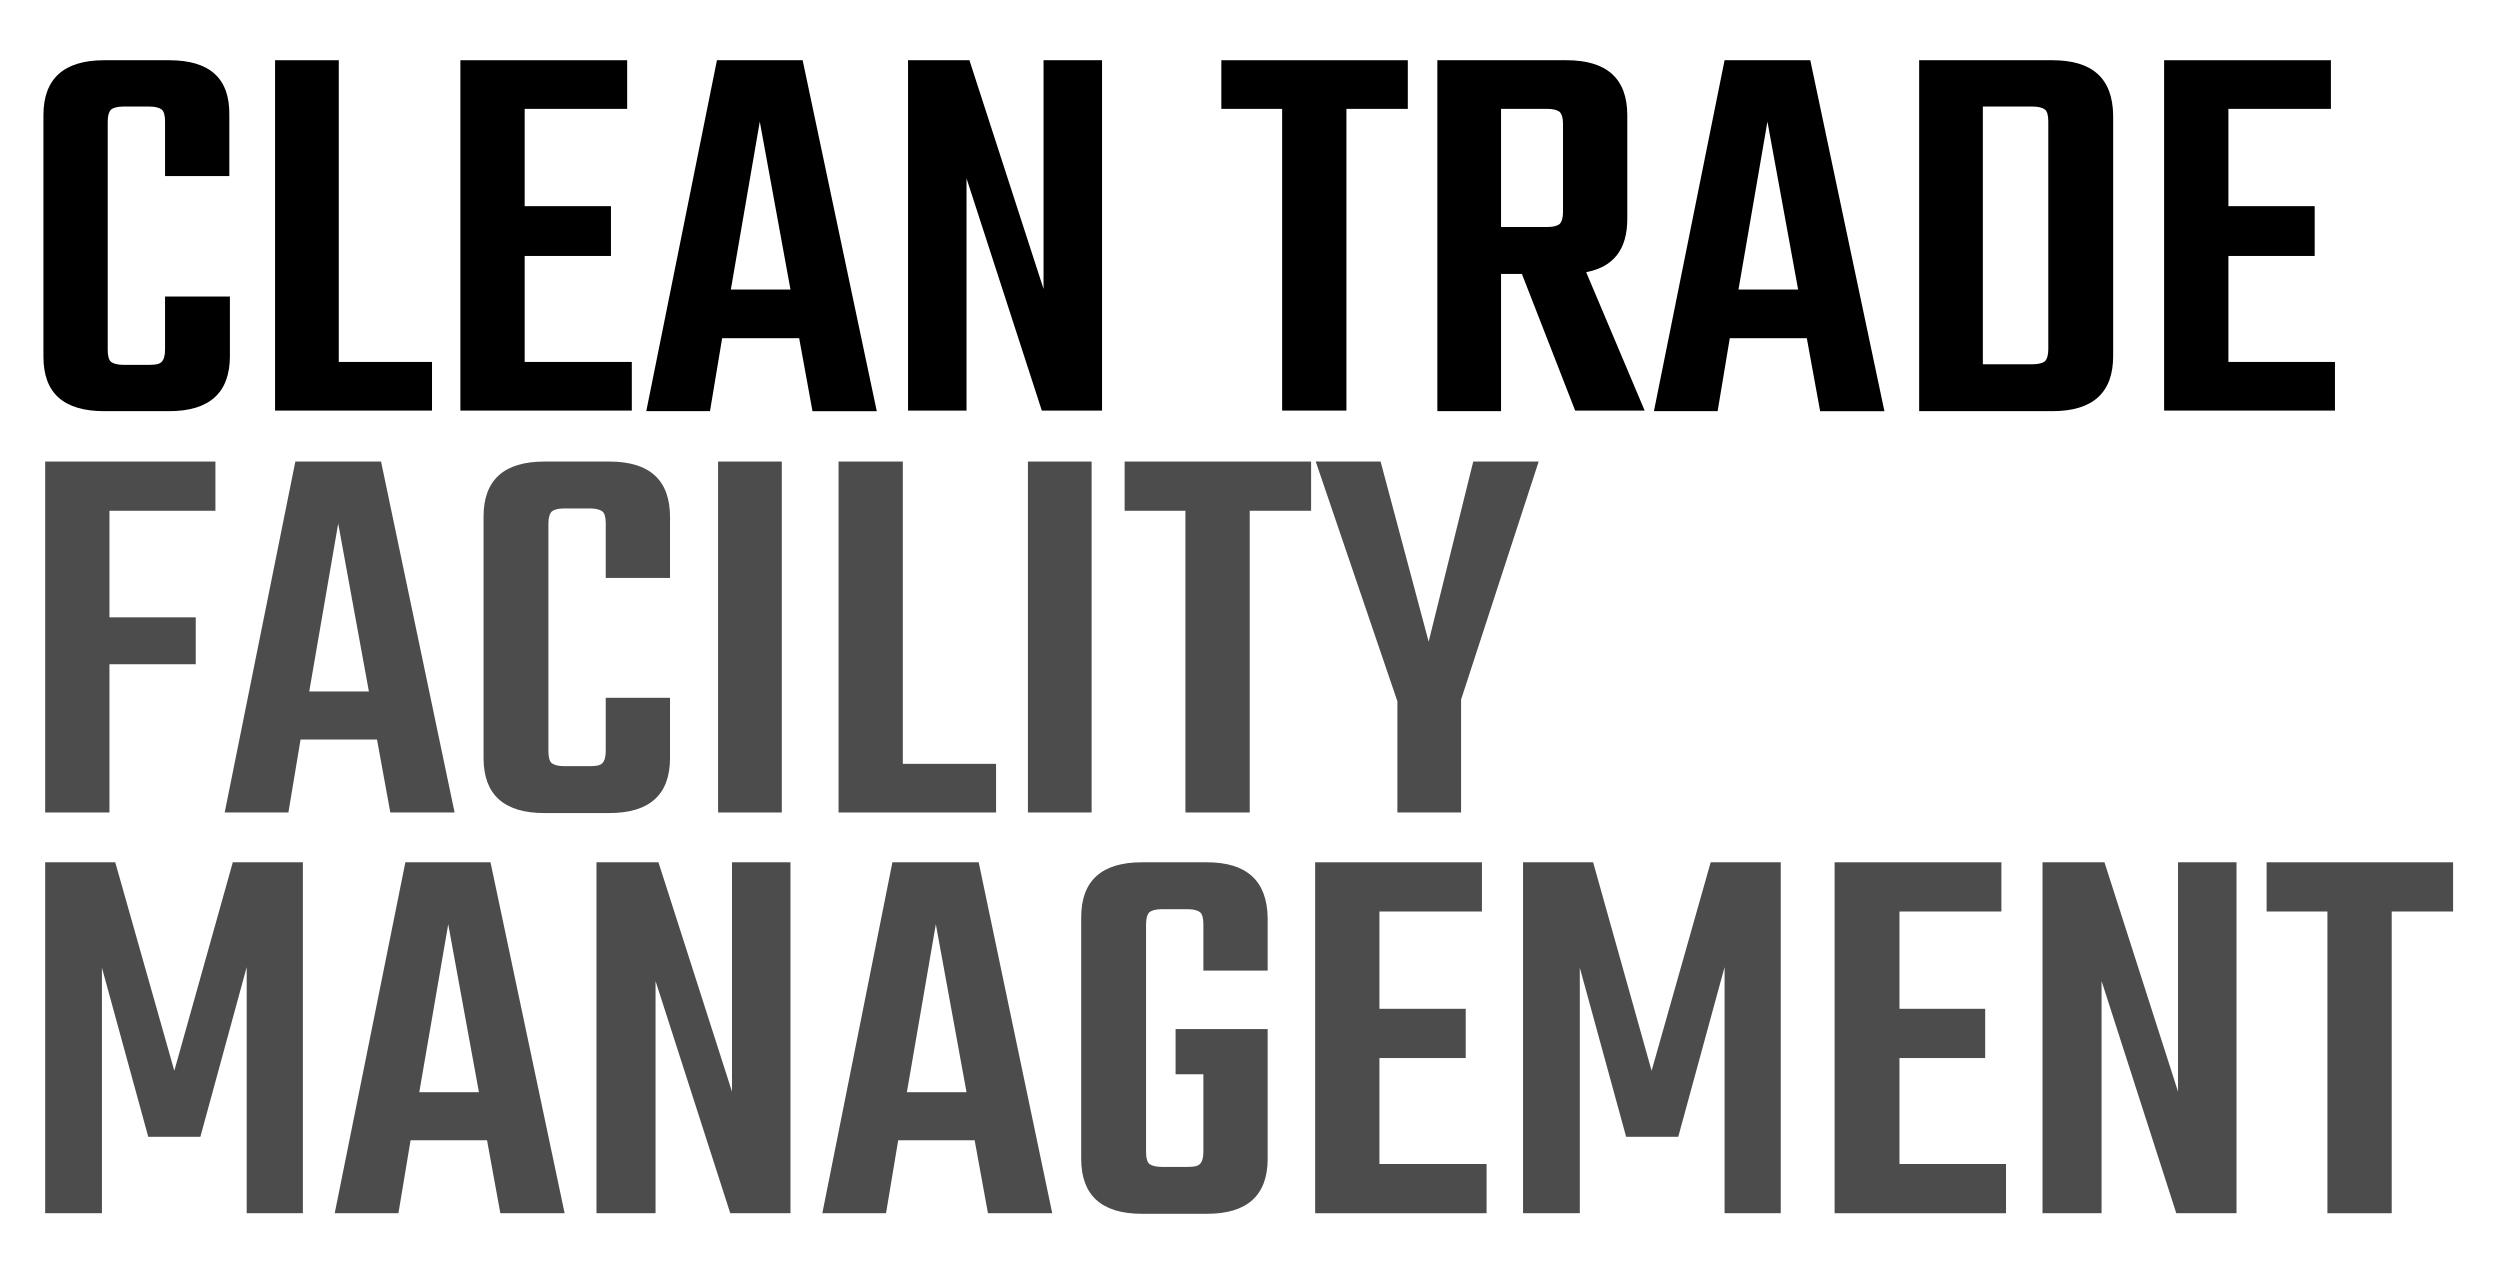 <svg xmlns="http://www.w3.org/2000/svg" xmlns:xlink="http://www.w3.org/1999/xlink" id="Layer_1" x="0px" y="0px" viewBox="0 0 431.7 221.8" style="enable-background:new 0 0 431.7 221.8;" xml:space="preserve"><style type="text/css">	.st0{fill:#4C4C4D;}</style><g>	<path d="M29.2,10.4H18c-7,0-10.5,3.2-10.5,9.5v41.7C7.5,67.9,11,71,18,71h11.2c7,0,10.5-3.2,10.5-9.5V51.2H28.5v9.2  c0,1-0.2,1.7-0.6,2.1c-0.4,0.4-1.1,0.5-2.1,0.5h-4.5c-1,0-1.7-0.2-2.1-0.5c-0.4-0.3-0.6-1-0.6-2.1V21c0-1,0.2-1.7,0.6-2.1  c0.4-0.3,1.1-0.5,2.1-0.5h4.5c1,0,1.7,0.2,2.1,0.5c0.4,0.3,0.6,1,0.6,2.1v9.4h11.1V19.9C39.7,13.5,36.2,10.4,29.2,10.4z"></path>	<polygon points="58.5,10.4 47.5,10.4 47.5,70.9 74.6,70.9 74.6,62.5 58.5,62.5  "></polygon>	<polygon points="90.6,44.2 105.5,44.2 105.5,35.6 90.6,35.6 90.6,18.8 108.3,18.8 108.3,10.4 79.5,10.4 79.5,70.9 109.1,70.9   109.1,62.5 90.6,62.5  "></polygon>	<path d="M123.8,10.4l-12.2,60.6h11l2.1-12.6H138l2.3,12.6h11.1l-12.8-60.6H123.8z M126.2,50l5-29l5.3,29H126.2z"></path>	<polygon points="180.2,49.9 167.4,10.4 156.8,10.4 156.8,70.9 166.9,70.9 166.9,30.8 179.9,70.9 190.3,70.9 190.3,10.4 180.2,10.4    "></polygon>	<polygon points="210.9,18.8 221.4,18.8 221.4,70.9 232.5,70.9 232.5,18.8 243.1,18.8 243.1,10.4 210.9,10.4  "></polygon>	<path d="M281,37.8V19.9c0-6.3-3.5-9.5-10.5-9.5h-22.3v60.6h11V47.3h3.6l9.2,23.6H284L273.9,47C278.6,46.1,281,43.1,281,37.8z   M269.9,36.6c0,1-0.2,1.7-0.6,2.1c-0.4,0.3-1.1,0.5-2.1,0.5h-8V18.8h8c1,0,1.7,0.2,2.1,0.5c0.4,0.4,0.6,1,0.6,2.1V36.6z"></path>	<path d="M297.8,10.4l-12.2,60.6h11l2.1-12.6H312l2.3,12.6h11.1l-12.8-60.6H297.8z M300.2,50l5-29l5.3,29H300.2z"></path>	<path d="M354.4,10.4h-23v60.6h23c7,0,10.5-3.2,10.5-9.5V19.9C364.8,13.5,361.3,10.4,354.4,10.4z M353.7,60.3c0,1-0.2,1.7-0.6,2.1  c-0.4,0.3-1.1,0.5-2.1,0.5h-8.6V18.4h8.6c1,0,1.7,0.2,2.1,0.5c0.4,0.3,0.6,1,0.6,2.1V60.3z"></path>	<polygon points="384.8,44.2 399.7,44.2 399.7,35.6 384.8,35.6 384.8,18.8 402.5,18.8 402.5,10.4 373.7,10.4 373.7,70.9 403.2,70.9   403.2,62.5 384.8,62.5  "></polygon>	<polygon class="st0" points="7.8,140.3 18.9,140.3 18.9,114.7 33.8,114.7 33.8,106.6 18.9,106.6 18.9,88.2 37.2,88.2 37.2,79.7   7.8,79.7  "></polygon>	<path class="st0" d="M51,79.7l-12.2,60.6h11l2.1-12.6h13.2l2.3,12.6h11.1L65.8,79.7H51z M53.4,119.4l5-29l5.3,29H53.4z"></path>	<path class="st0" d="M105.2,79.7H94c-7,0-10.5,3.2-10.5,9.5v41.7c0,6.3,3.5,9.5,10.5,9.5h11.2c7,0,10.5-3.2,10.5-9.5v-10.4h-11.1  v9.2c0,1-0.2,1.7-0.6,2.1c-0.4,0.4-1.1,0.5-2.1,0.5h-4.5c-1,0-1.7-0.2-2.1-0.5c-0.4-0.3-0.6-1-0.6-2.1V90.4c0-1,0.2-1.7,0.6-2.1  c0.4-0.3,1.1-0.5,2.1-0.5h4.5c1,0,1.7,0.2,2.1,0.5c0.4,0.3,0.6,1,0.6,2.1v9.4h11.1V89.3C115.7,82.9,112.2,79.7,105.2,79.7z"></path>	<rect x="124" y="79.7" class="st0" width="11" height="60.6"></rect>	<polygon class="st0" points="155.9,79.7 144.8,79.7 144.8,140.3 172,140.3 172,131.9 155.9,131.9  "></polygon>	<rect x="177.5" y="79.7" class="st0" width="11" height="60.6"></rect>	<polygon class="st0" points="194.2,88.2 204.7,88.2 204.7,140.3 215.8,140.3 215.8,88.2 226.4,88.2 226.4,79.7 194.2,79.7  "></polygon>	<polygon class="st0" points="246.7,110.8 238.4,79.7 227.2,79.7 241.3,121.1 241.3,140.3 252.3,140.3 252.3,120.8 265.7,79.7   254.4,79.7  "></polygon>	<polygon class="st0" points="30.1,184.9 19.9,148.9 7.8,148.9 7.8,209.5 17.6,209.5 17.6,167.1 25.6,196.3 34.6,196.3 42.6,167   42.6,209.5 52.3,209.5 52.3,148.9 40.2,148.9  "></polygon>	<path class="st0" d="M70,148.9l-12.2,60.6h11l2.1-12.6h13.2l2.3,12.6h11.1l-12.8-60.6H70z M72.4,188.6l5-29l5.3,29H72.4z"></path>	<polygon class="st0" points="126.4,188.5 113.7,148.9 103,148.9 103,209.5 113.2,209.5 113.2,169.4 126.1,209.5 136.5,209.5   136.5,148.9 126.4,148.9  "></polygon>	<path class="st0" d="M154.1,148.9L142,209.5h11l2.1-12.6h13.2l2.3,12.6h11.1L169,148.9H154.1z M156.6,188.6l5-29l5.3,29H156.6z"></path>	<path class="st0" d="M208.4,148.9h-11.2c-7,0-10.5,3.2-10.5,9.5v41.7c0,6.3,3.5,9.5,10.5,9.5h11.2c7,0,10.5-3.2,10.5-9.5v-22.4  h-15.9v7.8h4.8v13.4c0,1-0.2,1.7-0.6,2.1c-0.4,0.4-1.1,0.5-2.1,0.5h-4.5c-1,0-1.7-0.2-2.1-0.5c-0.4-0.3-0.6-1-0.6-2.1v-39.3  c0-1,0.2-1.7,0.6-2.1c0.4-0.3,1.1-0.5,2.1-0.5h4.5c1,0,1.7,0.2,2.1,0.5c0.4,0.3,0.6,1,0.6,2.1v8h11.1v-9.1  C218.8,152.1,215.3,148.9,208.4,148.9z"></path>	<polygon class="st0" points="238.2,182.7 253.1,182.7 253.1,174.2 238.2,174.2 238.2,157.4 255.9,157.4 255.9,148.9 227.1,148.9   227.1,209.5 256.7,209.5 256.7,201 238.2,201  "></polygon>	<polygon class="st0" points="285.2,184.9 275.1,148.9 263,148.9 263,209.5 272.8,209.5 272.8,167.1 280.8,196.3 289.8,196.3   297.8,167 297.8,209.5 307.5,209.5 307.5,148.9 295.4,148.9  "></polygon>	<polygon class="st0" points="328,182.7 342.8,182.7 342.8,174.2 328,174.2 328,157.4 345.6,157.4 345.6,148.9 316.8,148.9   316.8,209.5 346.4,209.5 346.4,201 328,201  "></polygon>	<polygon class="st0" points="376.1,188.5 363.4,148.9 352.7,148.9 352.7,209.5 362.9,209.5 362.9,169.4 375.8,209.5 386.2,209.5   386.2,148.9 376.1,148.9  "></polygon>	<polygon class="st0" points="391.4,148.9 391.4,157.4 401.9,157.4 401.9,209.5 413,209.5 413,157.4 423.6,157.4 423.6,148.9  "></polygon></g></svg>